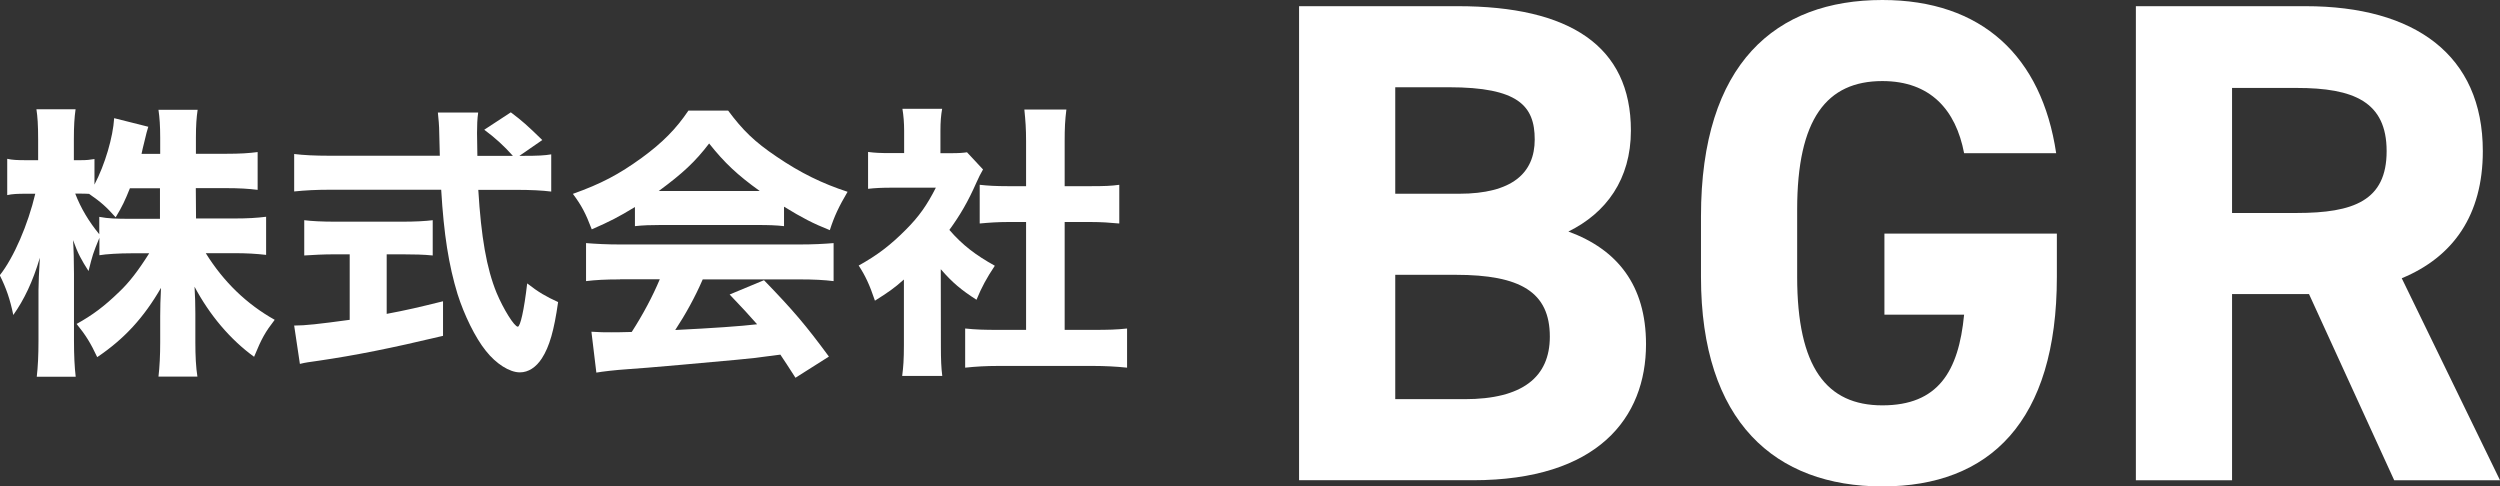 <?xml version="1.0" encoding="UTF-8"?><svg id="_レイヤー_2" xmlns="http://www.w3.org/2000/svg" viewBox="0 0 218.33 42.48"><rect x="0" y="0" width="218.33" height="42.48" fill="#333333" stroke="none"/><defs><style>.cls-1{fill:#fff;stroke-width:0px;}</style></defs><g id="_レイヤー_1-2"><path class="cls-1" d="m17.12,19.08h3.32c1.22,0,2-.05,2.8-.15v3.33c-.87-.1-1.68-.15-2.82-.15h-2.45c1.55,2.5,3.57,4.45,6.02,5.82-.83,1.08-1.13,1.6-1.8,3.23-2.1-1.52-3.9-3.67-5.2-6.12.05.82.07,1.67.07,2.35v2.5c0,1.17.05,2.2.18,3h-3.4c.1-.85.15-1.85.15-3v-2.28c0-.7.02-1.5.07-2.47-1.52,2.62-3.2,4.45-5.57,6.05-.57-1.22-1-1.92-1.8-2.9,1.4-.78,2.4-1.52,3.72-2.8.85-.8,1.65-1.83,2.62-3.37h-1.5c-1.12,0-2.28.07-2.85.17v-1.52c-.58,1.42-.58,1.45-.95,2.9-.62-.97-.93-1.52-1.35-2.7.05.75.08,1.92.08,2.95v5.83c0,1.27.05,2.32.15,3.15h-3.4c.1-.85.15-1.87.15-3.15v-4.42c0-.58.05-1.65.12-2.82-.62,2.1-1.38,3.67-2.32,5-.28-1.37-.62-2.35-1.18-3.47,1.23-1.55,2.47-4.45,3.1-7.12h-.8c-.75,0-1.22.02-1.65.12v-3.17c.43.1.87.12,1.65.12h1.05v-1.82c0-1.25-.05-1.98-.15-2.63h3.42c-.1.7-.15,1.45-.15,2.6v1.85h.55c.58,0,.82-.03,1.25-.1v2.23c.92-1.75,1.62-4.15,1.72-5.8l2.98.75c-.1.3-.18.62-.37,1.42-.1.4-.13.52-.22.95h1.63v-1.4c0-1.07-.05-1.75-.15-2.45h3.42c-.1.67-.15,1.37-.15,2.42v1.42h2.62c1.27,0,2-.05,2.77-.15v3.3c-.82-.1-1.6-.15-2.8-.15h-2.6m-5.75,0c-.42,1.05-.67,1.6-1.25,2.55-.85-.95-1.27-1.32-2.32-2.05-.35-.02-.5-.02-.73-.02h-.48c.5,1.3,1.2,2.45,2.1,3.55v-1.52c.82.15,1.42.17,2.85.17h2.45v-2.67h-2.63Z"/><path class="cls-1" d="m45.72,13.61c1.2,0,1.85-.03,2.42-.13v3.25c-.77-.1-1.8-.15-3.07-.15h-3.3c.25,4.12.72,6.85,1.6,9,.6,1.43,1.55,2.95,1.85,2.95.22,0,.55-1.45.82-3.78,1,.78,1.65,1.15,2.7,1.63-.35,2.47-.75,3.88-1.42,4.92-.5.77-1.17,1.22-1.92,1.22-.9,0-2.08-.75-2.97-1.88-.93-1.15-1.9-3.15-2.47-4.95-.77-2.52-1.2-5.22-1.43-9.12h-9.77c-1.13,0-2.1.05-3.07.15v-3.27c.82.1,1.8.15,3.07.15h9.65q-.03-1.07-.05-1.97c0-.62-.07-1.35-.12-1.8h3.52c-.08.55-.1,1.15-.1,1.78q0,.18.03,2h3.1c-.78-.88-1.58-1.6-2.5-2.28l2.32-1.52c1,.75,1.45,1.15,2.75,2.42l-2,1.38m-16.17,8.6c-.95,0-1.85.05-2.62.1v-3.08c.6.08,1.58.13,2.7.13h5.85c1.13,0,2.05-.05,2.67-.13v3.08c-.78-.08-1.68-.1-2.62-.1h-1.4v5.2c1.75-.33,2.7-.55,4.92-1.1v3.02c-4.62,1.1-7.65,1.7-10.85,2.17-.9.13-1.13.15-1.65.28l-.5-3.35c.98,0,2.12-.13,4.85-.5v-5.72h-1.35Z"/><path class="cls-1" d="m55.45,18.08c-1.45.88-2.17,1.25-3.77,1.95-.53-1.4-.9-2.1-1.65-3.1,2.47-.88,4.02-1.7,6.02-3.15,1.82-1.33,3-2.53,4.07-4.12h3.47c1.28,1.72,2.3,2.72,4.23,4.02,2.1,1.43,4,2.35,6.2,3.07-.75,1.28-1.15,2.1-1.55,3.35-1.5-.6-2.4-1.07-4-2.05v1.7c-.7-.08-1.35-.1-2.33-.1h-8.47c-.78,0-1.52.02-2.22.1m-1.3,4.65c-1.25,0-2.17.05-2.97.15v-3.32c.85.07,1.85.12,2.97.12h15.67c1.2,0,2.15-.05,2.98-.12v3.32c-.82-.1-1.72-.15-2.98-.15h-8.45c-.67,1.55-1.5,3.05-2.4,4.42q5.02-.25,7.15-.5c-.8-.9-1.2-1.35-2.4-2.6l3-1.25c2.57,2.65,3.65,3.93,5.67,6.67l-2.92,1.85c-.7-1.1-.93-1.43-1.32-2.02-2.4.32-2.45.32-3.82.45-1.23.12-8.55.78-9.5.82-1.15.08-2.17.2-2.75.3l-.43-3.57c.75.05,1.12.05,1.75.05.25,0,.85,0,1.77-.03.98-1.52,1.83-3.12,2.45-4.6h-3.47Zm12.2-7.72c-1.95-1.4-3.07-2.45-4.42-4.15-1.22,1.6-2.32,2.62-4.4,4.15h8.82Z"/><path class="cls-1" d="m82.17,30.23c0,1.22.03,1.87.12,2.6h-3.5c.1-.78.15-1.43.15-2.67v-5.75c-.87.78-1.35,1.1-2.53,1.85-.47-1.4-.85-2.2-1.42-3.07,1.63-.9,2.8-1.8,4.12-3.13,1.15-1.15,1.85-2.15,2.62-3.67h-3.77c-.95,0-1.53.03-2.15.1v-3.22c.6.08,1.07.1,1.95.1h1.2v-1.97c0-.65-.05-1.3-.15-1.9h3.47c-.1.55-.15,1.13-.15,1.93v1.95h.87c.78,0,1.1-.03,1.45-.08l1.4,1.5c-.25.43-.35.65-.57,1.13-.73,1.65-1.4,2.82-2.37,4.15,1.15,1.33,2.3,2.2,3.97,3.13-.7,1.05-1.15,1.87-1.6,2.97-1.32-.85-2.08-1.47-3.12-2.67m10.82,5.3h2.5c1.3,0,2.08-.02,2.95-.12v3.42c-.93-.1-2-.15-2.92-.15h-8.37c-.97,0-1.92.05-2.85.15v-3.42c.93.1,1.68.12,2.9.12h2.42v-9.42h-1.6c-.82,0-1.62.05-2.45.13v-3.38c.7.08,1.42.12,2.45.12h1.6v-3.92c0-1.13-.05-1.77-.15-2.77h3.67c-.12.97-.15,1.6-.15,2.77v3.92h2.3c1.15,0,1.77-.02,2.47-.12v3.38c-.85-.08-1.6-.13-2.47-.13h-2.3v9.42Z"/><path class="cls-1" d="m127.31.54c9.78,0,15.12,3.48,15.12,10.86,0,4.26-2.16,7.2-5.46,8.82,4.26,1.56,6.78,4.68,6.78,9.84,0,6.42-4.2,11.88-15.12,11.88h-15.18V.54m8.4,16.38h5.58c4.62,0,6.6-1.8,6.6-4.74s-1.44-4.56-7.5-4.56h-4.68v9.3Zm0,17.94h6.06c5.04,0,7.44-1.92,7.44-5.46,0-3.9-2.58-5.4-8.22-5.4h-5.28v10.86Z"/><path class="cls-1" d="m179.63,20.4v3.78c0,12.66-5.88,18.3-15.24,18.3s-15.84-5.64-15.84-18.3v-5.28c0-13.38,6.54-18.9,15.84-18.9,8.7,0,13.92,4.92,15.18,13.38h-8.04c-.72-3.78-2.94-6.3-7.14-6.3-4.86,0-7.44,3.3-7.44,11.22v5.88c0,7.92,2.58,11.22,7.44,11.22s6.66-2.94,7.14-7.92h-6.96v-7.08"/><path class="cls-1" d="m209.09,41.94l-7.44-16.26h-6.72v16.26h-8.4V.54h14.82c9.54,0,15.48,4.26,15.48,12.66,0,5.58-2.58,9.24-7.08,11.1l8.58,17.64m-17.76-23.34c4.98,0,7.86-1.08,7.86-5.4s-2.88-5.52-7.86-5.52h-5.64v10.92h5.64Z"/></g></svg>